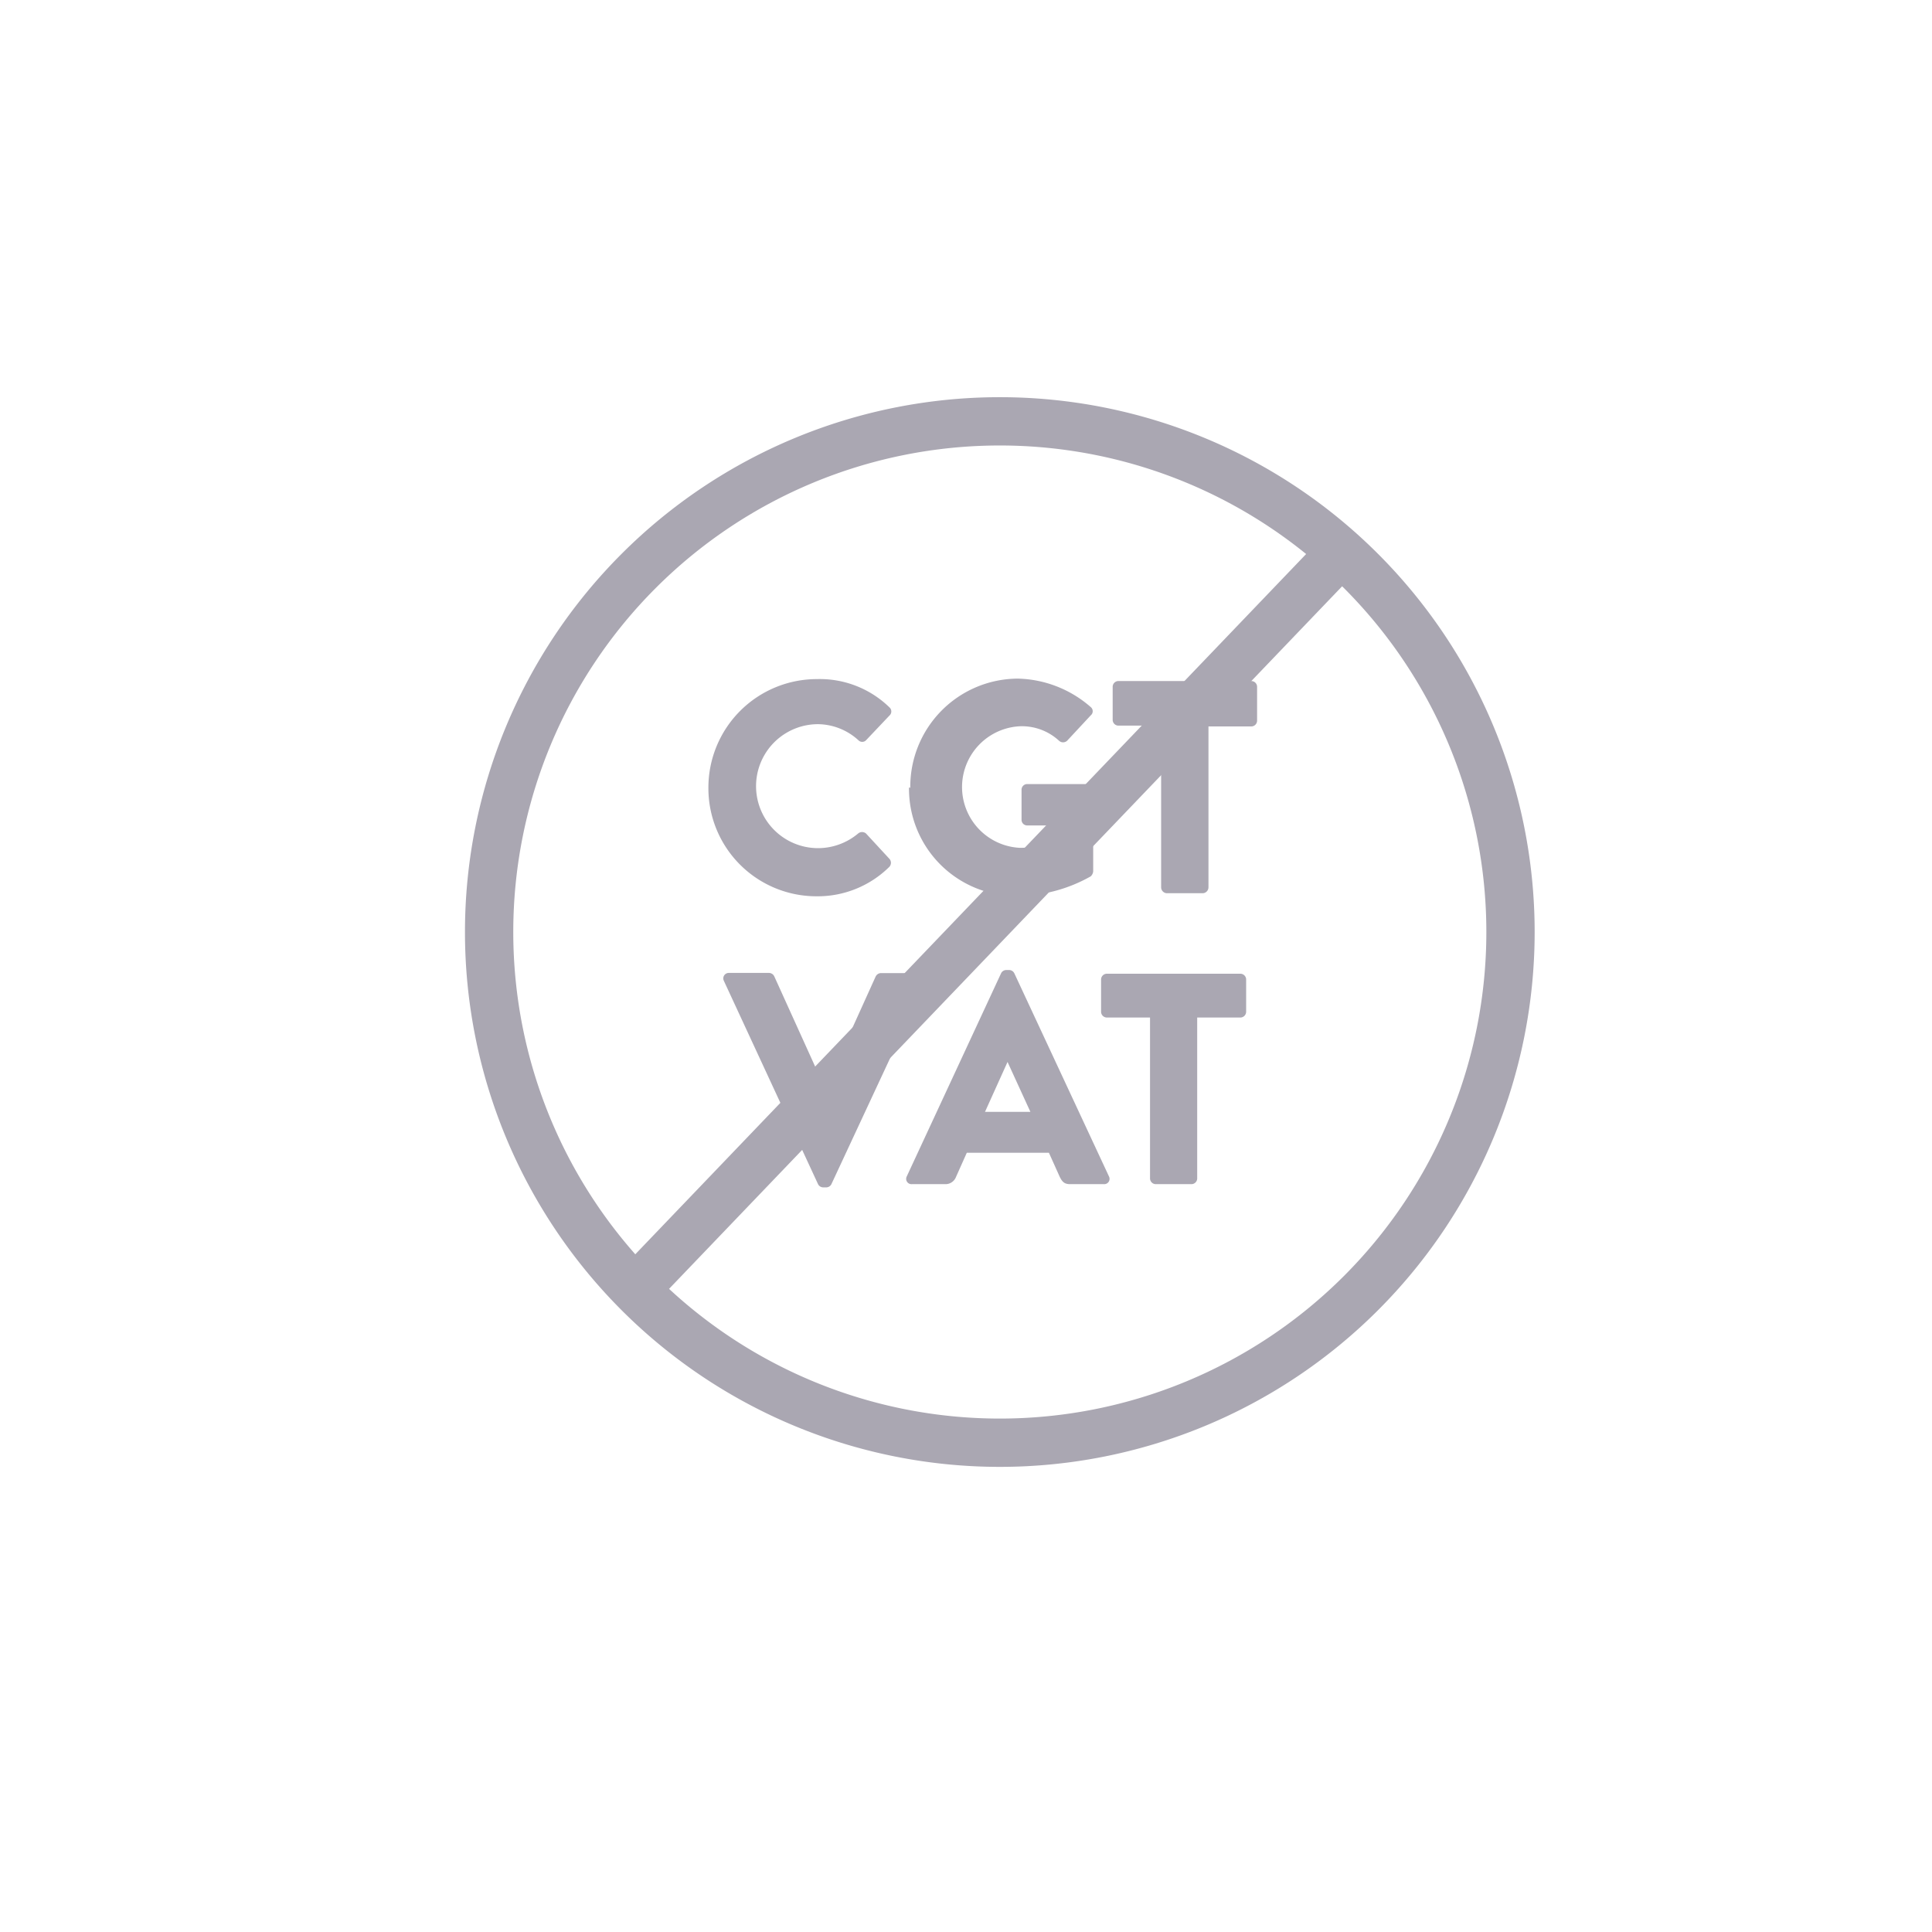 <svg xmlns="http://www.w3.org/2000/svg" viewBox="0 0 120 120"><defs><style>.cls-1{fill:#aaa7b2;}.cls-2,.cls-3{fill:none;}.cls-2{stroke:#aaa7b2;stroke-width:3px;}</style></defs><g id="Layer_4" data-name="Layer 4"><path class="cls-1" d="M72.12,55.12a.37.37,0,0,0,.36.36h2.23a.37.37,0,0,0,.35-.36v-10h2.66a.36.36,0,0,0,.36-.36V42.66a.36.36,0,0,0-.36-.36H69.46a.36.36,0,0,0-.35.36v2.05a.36.36,0,0,0,.35.36h2.66ZM56.46,48.91a6.66,6.66,0,0,0,6.67,6.74,9.37,9.37,0,0,0,4.62-1.22.51.51,0,0,0,.15-.3l0-5.07a.35.35,0,0,0-.34-.36H63.81a.35.35,0,0,0-.36.36v1.87a.35.35,0,0,0,.36.34H65v1.09a4.49,4.49,0,0,1-1.66.3,3.78,3.78,0,0,1,0-7.55,3.4,3.4,0,0,1,2.44.9.37.37,0,0,0,.5,0l1.47-1.58a.33.33,0,0,0,0-.51,7.11,7.11,0,0,0-4.54-1.77,6.71,6.71,0,0,0-6.67,6.78M44,48.91a6.71,6.71,0,0,0,6.72,6.76,6.33,6.33,0,0,0,4.52-1.83.37.37,0,0,0,0-.5l-1.45-1.57a.38.38,0,0,0-.49,0,3.88,3.88,0,0,1-2.49.91,3.85,3.85,0,0,1,0-7.7,3.78,3.78,0,0,1,2.51,1,.33.33,0,0,0,.47,0l1.45-1.53a.34.34,0,0,0,0-.52,6.2,6.2,0,0,0-4.5-1.75A6.74,6.74,0,0,0,44,48.91"/><path class="cls-1" d="M71.43,73.2a.36.36,0,0,0,.35.35H74a.36.36,0,0,0,.36-.35v-10h2.68a.36.36,0,0,0,.36-.36v-2a.36.36,0,0,0-.36-.36H68.75a.36.36,0,0,0-.36.36v2a.36.36,0,0,0,.36.36h2.68ZM61.18,69.06l1.4-3.1h0L64,69.06Zm-4.54,4.49H58.7a.7.7,0,0,0,.68-.45l.67-1.5h5.1l.67,1.49c.17.35.32.46.66.46h2.08a.33.33,0,0,0,.32-.48L63,60.45a.36.36,0,0,0-.32-.2h-.18a.36.36,0,0,0-.32.2L56.32,73.07a.33.33,0,0,0,.32.48m-5.83,0a.36.36,0,0,0,.32.2h.19a.36.36,0,0,0,.32-.2l5.88-12.62a.34.34,0,0,0-.32-.49H54.71a.38.38,0,0,0-.32.21L51.3,67.48h-.11l-3.1-6.84a.37.37,0,0,0-.32-.21H45.28a.34.34,0,0,0-.32.49Z"/><path class="cls-2" d="M62.1,89.61A31.72,31.72,0,1,0,30.38,57.89,31.72,31.72,0,0,0,62.1,89.61Z"/><rect class="cls-3" x="29.38" y="25.17" width="65.44" height="65.44"/><line class="cls-2" x1="83.99" y1="33.59" x2="40.21" y2="79.29"/></g></svg>